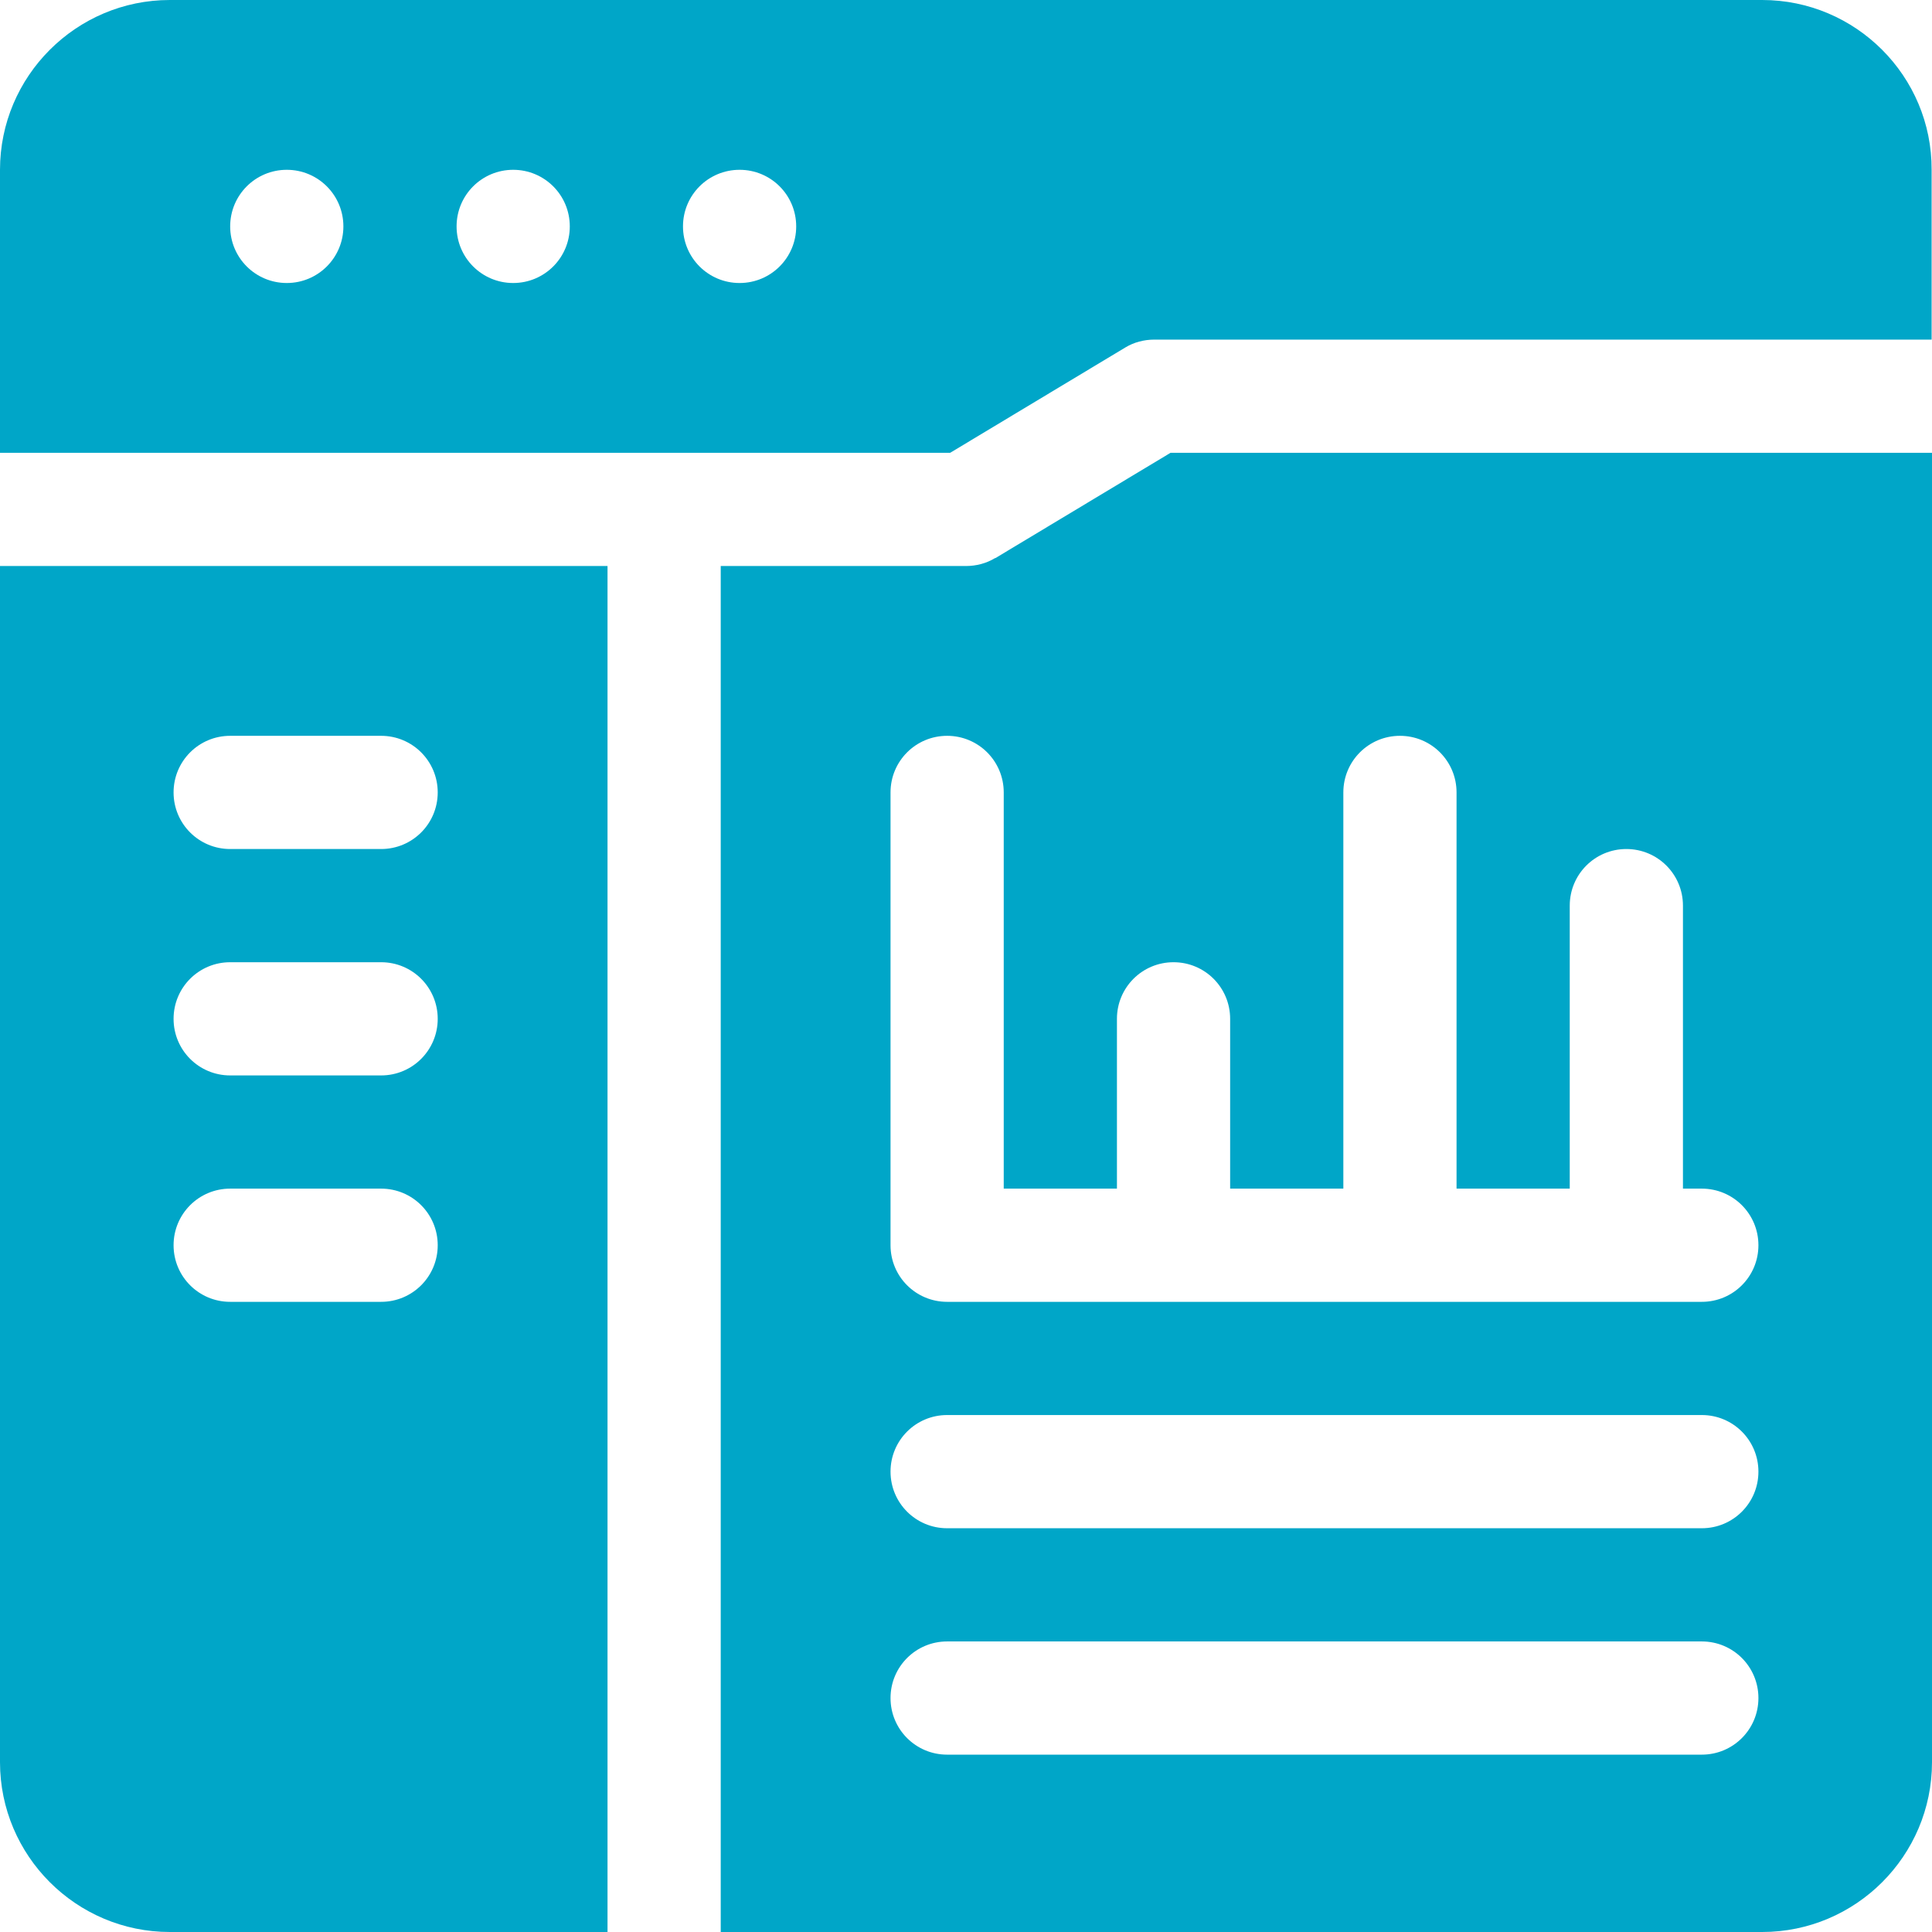 <?xml version="1.0" encoding="UTF-8"?>
<svg id="Capa_1" xmlns="http://www.w3.org/2000/svg" version="1.1" viewBox="0 0 512 512">
  <!-- Generator: Adobe Illustrator 29.3.1, SVG Export Plug-In . SVG Version: 2.1.0 Build 151)  -->
  <defs>
    <style>
      .st0 {
        fill: #00a6c8;
      }
    </style>
  </defs>
  <path class="st0" d="M467,0H45C20.2,0,0,20.2,0,45v75h251.8l46.4-27.9c2.3-1.4,5-2.1,7.7-2.1h206v-45C512,20.2,491.8,0,467,0ZM76,75c-8.3,0-15-6.7-15-15s6.7-15,15-15,15,6.7,15,15-6.7,15-15,15ZM136,75c-8.3,0-15-6.7-15-15s6.7-15,15-15,15,6.7,15,15-6.7,15-15,15ZM196,75c-8.3,0-15-6.7-15-15s6.7-15,15-15,15,6.7,15,15-6.7,15-15,15Z"/>
  <path class="st0" d="M0,467c0,24.8,20.2,45,45,45h116V150H0v317ZM61,195h40c8.3,0,15,6.7,15,15s-6.7,15-15,15h-40c-8.3,0-15-6.7-15-15s6.7-15,15-15ZM61,255h40c8.3,0,15,6.7,15,15s-6.7,15-15,15h-40c-8.3,0-15-6.7-15-15s6.7-15,15-15ZM61,315h40c8.3,0,15,6.7,15,15s-6.7,15-15,15h-40c-8.3,0-15-6.7-15-15s6.7-15,15-15Z"/>
  <path class="st0" d="M263.7,147.9c-2.3,1.4-5,2.1-7.7,2.1h-65v362h276c24.8,0,45-20.2,45-45V120h-201.8l-46.4,27.9ZM451,465h-200c-8.3,0-15-6.7-15-15s6.7-15,15-15h200c8.3,0,15,6.7,15,15s-6.7,15-15,15ZM451,405h-200c-8.3,0-15-6.7-15-15s6.7-15,15-15h200c8.3,0,15,6.7,15,15s-6.7,15-15,15ZM326,270v45h30v-105c0-8.3,6.7-15,15-15s15,6.7,15,15v105h30v-75c0-8.3,6.7-15,15-15s15,6.7,15,15v75h5c8.3,0,15,6.7,15,15s-6.7,15-15,15h-200c-8.3,0-15-6.7-15-15v-120c0-8.3,6.7-15,15-15s15,6.7,15,15v105h30v-45c0-8.3,6.7-15,15-15s15,6.7,15,15Z"/>
</svg>